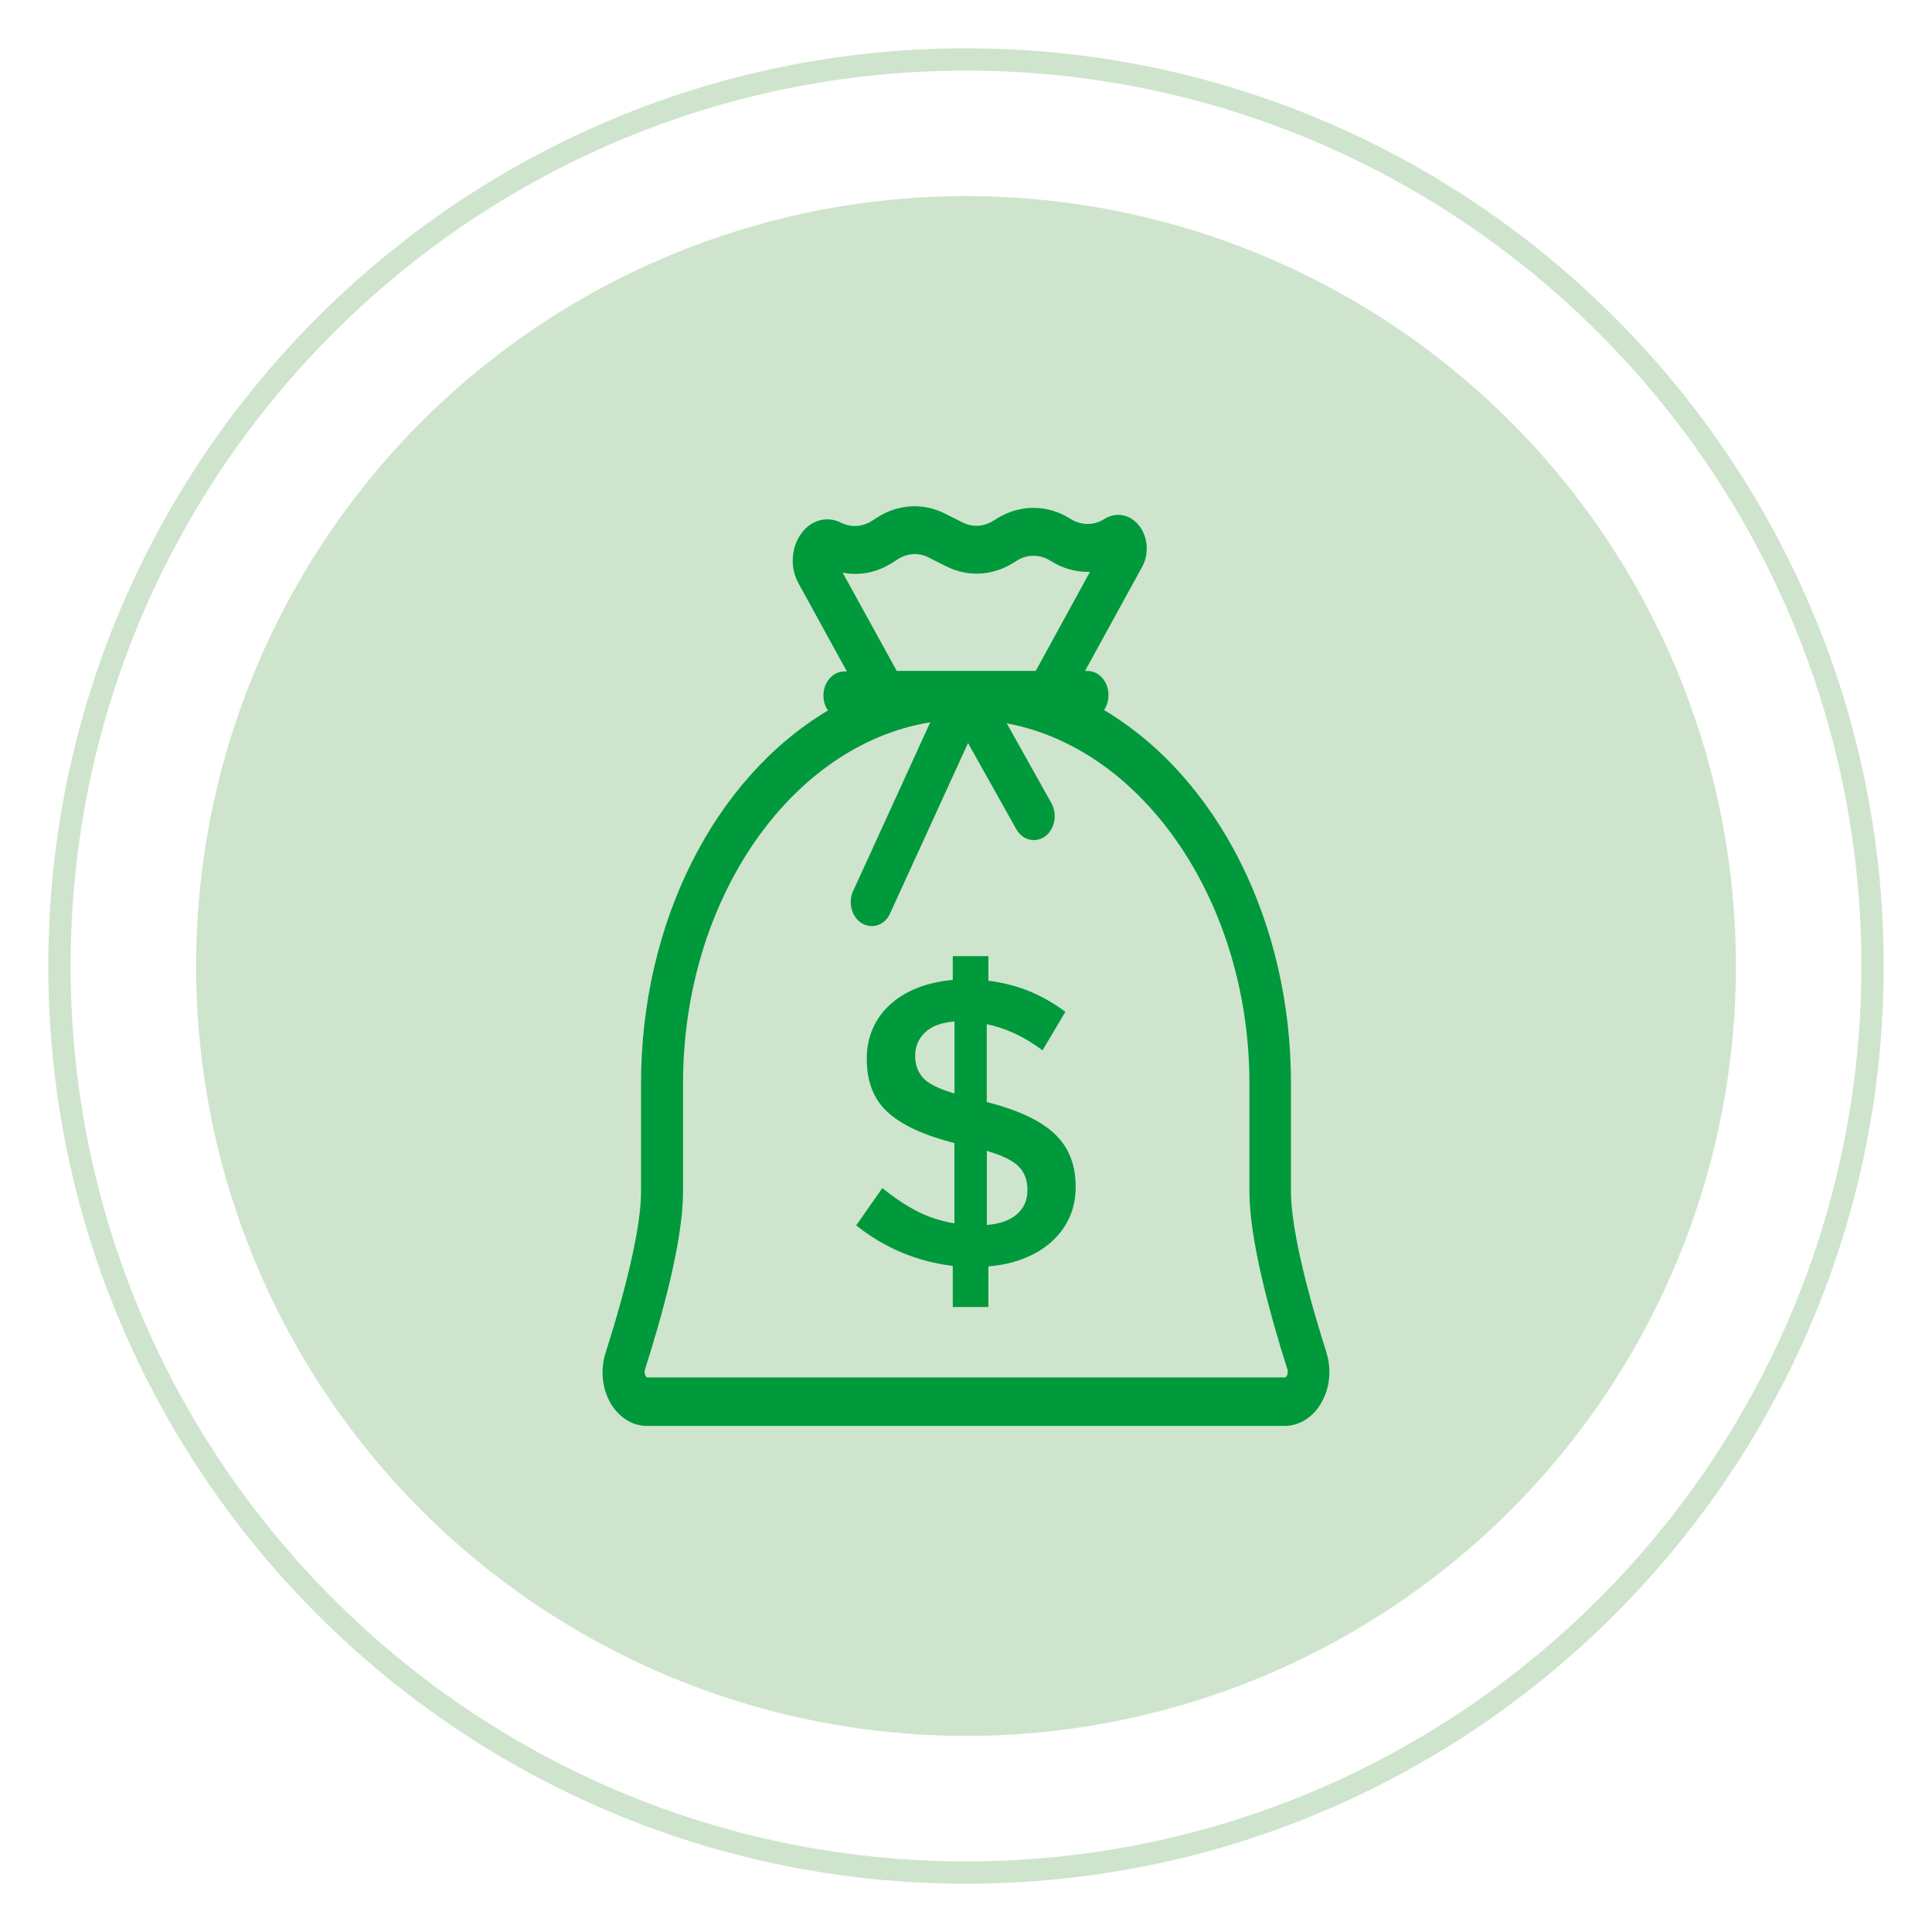 <?xml version="1.0" encoding="UTF-8"?>
<svg id="Layer_1" data-name="Layer 1" xmlns="http://www.w3.org/2000/svg" viewBox="0 0 200 200">
  <defs>
    <style>
      .cls-1 {
        fill: #00993c;
      }

      .cls-2 {
        fill: #cfe4cd;
      }
    </style>
  </defs>
  <g>
    <circle class="cls-2" cx="100" cy="100" r="79.7"/>
    <path class="cls-2" d="m100,195c-52.38,0-95-42.62-95-95S47.62,5,100,5s95,42.62,95,95-42.62,95-95,95Zm0-187.69C48.89,7.31,7.31,48.89,7.31,100s41.58,92.69,92.69,92.69,92.69-41.58,92.69-92.69S151.11,7.31,100,7.31Z"/>
  </g>
  <g>
    <path class="cls-1" d="m137.32,140.02h0c-2.37-7.43-3.68-13.35-3.68-16.68v-11.23c0-16.6-7.55-31.57-19.35-38.61.29-.43.46-.96.46-1.55,0-1.37-.97-2.49-2.16-2.49h-.27l5.91-10.77c.71-1.28.63-2.94-.2-4.13-.91-1.29-2.43-1.63-3.7-.84-1.09.7-2.4.69-3.5,0-2.4-1.53-5.28-1.53-7.7,0l-.29.18c-1.02.64-2.16.7-3.2.18l-1.77-.89c-2.27-1.16-4.84-1.03-7.05.37l-.56.36c-1.02.64-2.16.7-3.2.19-1.52-.77-3.27-.23-4.25,1.32-.94,1.46-1,3.41-.15,4.96l5.01,9.12h-.27c-1.19,0-2.16,1.12-2.16,2.49,0,.58.17,1.12.47,1.55-11.8,7.03-19.35,22.01-19.35,38.61v11.23c0,3.33-1.31,9.25-3.68,16.68-.53,1.68-.36,3.56.44,5.03.85,1.57,2.29,2.51,3.84,2.51h66.04c1.55,0,3.02-.96,3.84-2.5.84-1.52,1.01-3.37.47-5.08Zm-41.19-82.31l1.77.89c2.27,1.16,4.84,1.03,7.04-.36l.3-.19c1.1-.69,2.4-.69,3.5,0,1.27.81,2.69,1.19,4.09,1.15l-5.61,10.25h-14.39l-5.6-10.17c1.74.34,3.55,0,5.15-1.03l.56-.36c1.02-.64,2.16-.7,3.2-.18Zm-7.81,34.5c-.53,1.16-.2,2.6.79,3.3,1.14.77,2.53.23,3.03-.95l8.07-17.64,4.99,8.91c.33.6.87,1,1.49,1.11.58.1,1.17-.07,1.64-.47.89-.78,1.12-2.24.51-3.33l-4.62-8.26c14.22,2.64,25.12,18.6,25.12,37.28v11.23c0,4.94,2.14,12.74,3.94,18.4.06.19.03.42-.07.63h0c-.04.08-.1.17-.18.17h-66.02c-.08,0-.14-.09-.18-.17-.11-.21-.13-.44-.06-.66,1.8-5.62,3.94-13.37,3.94-18.41v-11.23c0-18.95,11.12-34.99,25.59-37.35l-7.97,17.44Z"/>
    <path class="cls-1" d="m98.64,131.05c-1.86-.23-3.64-.69-5.32-1.4-1.68-.71-3.24-1.64-4.69-2.8l2.71-3.86c1.22.99,2.42,1.79,3.6,2.4,1.19.61,2.47,1.02,3.86,1.25v-8.31c-3.11-.79-5.4-1.84-6.87-3.16s-2.2-3.16-2.2-5.53v-.09c0-1.13.21-2.17.64-3.12.42-.95,1.03-1.77,1.82-2.48.79-.71,1.73-1.27,2.82-1.7,1.09-.42,2.3-.69,3.62-.81v-2.46h3.69v2.54c1.55.2,2.97.57,4.26,1.1s2.52,1.24,3.71,2.12l-2.37,3.99c-1.84-1.38-3.76-2.29-5.77-2.71v8.06c3.22.82,5.56,1.91,7.02,3.29,1.46,1.37,2.18,3.19,2.18,5.45v.09c0,1.16-.22,2.21-.66,3.16-.44.95-1.05,1.77-1.84,2.48-.79.71-1.74,1.28-2.84,1.72-1.1.44-2.33.71-3.69.83v4.2h-3.69v-4.24Zm.17-25.31c-1.36.11-2.37.49-3.05,1.14s-1.02,1.44-1.02,2.37v.09c0,.88.27,1.62.81,2.23.54.61,1.63,1.15,3.26,1.63v-7.46Zm3.35,21.07c1.36-.11,2.4-.49,3.12-1.12.72-.64,1.08-1.46,1.08-2.48v-.09c0-.93-.29-1.71-.87-2.33-.58-.62-1.69-1.17-3.33-1.65v7.67Z"/>
  </g>
</svg>